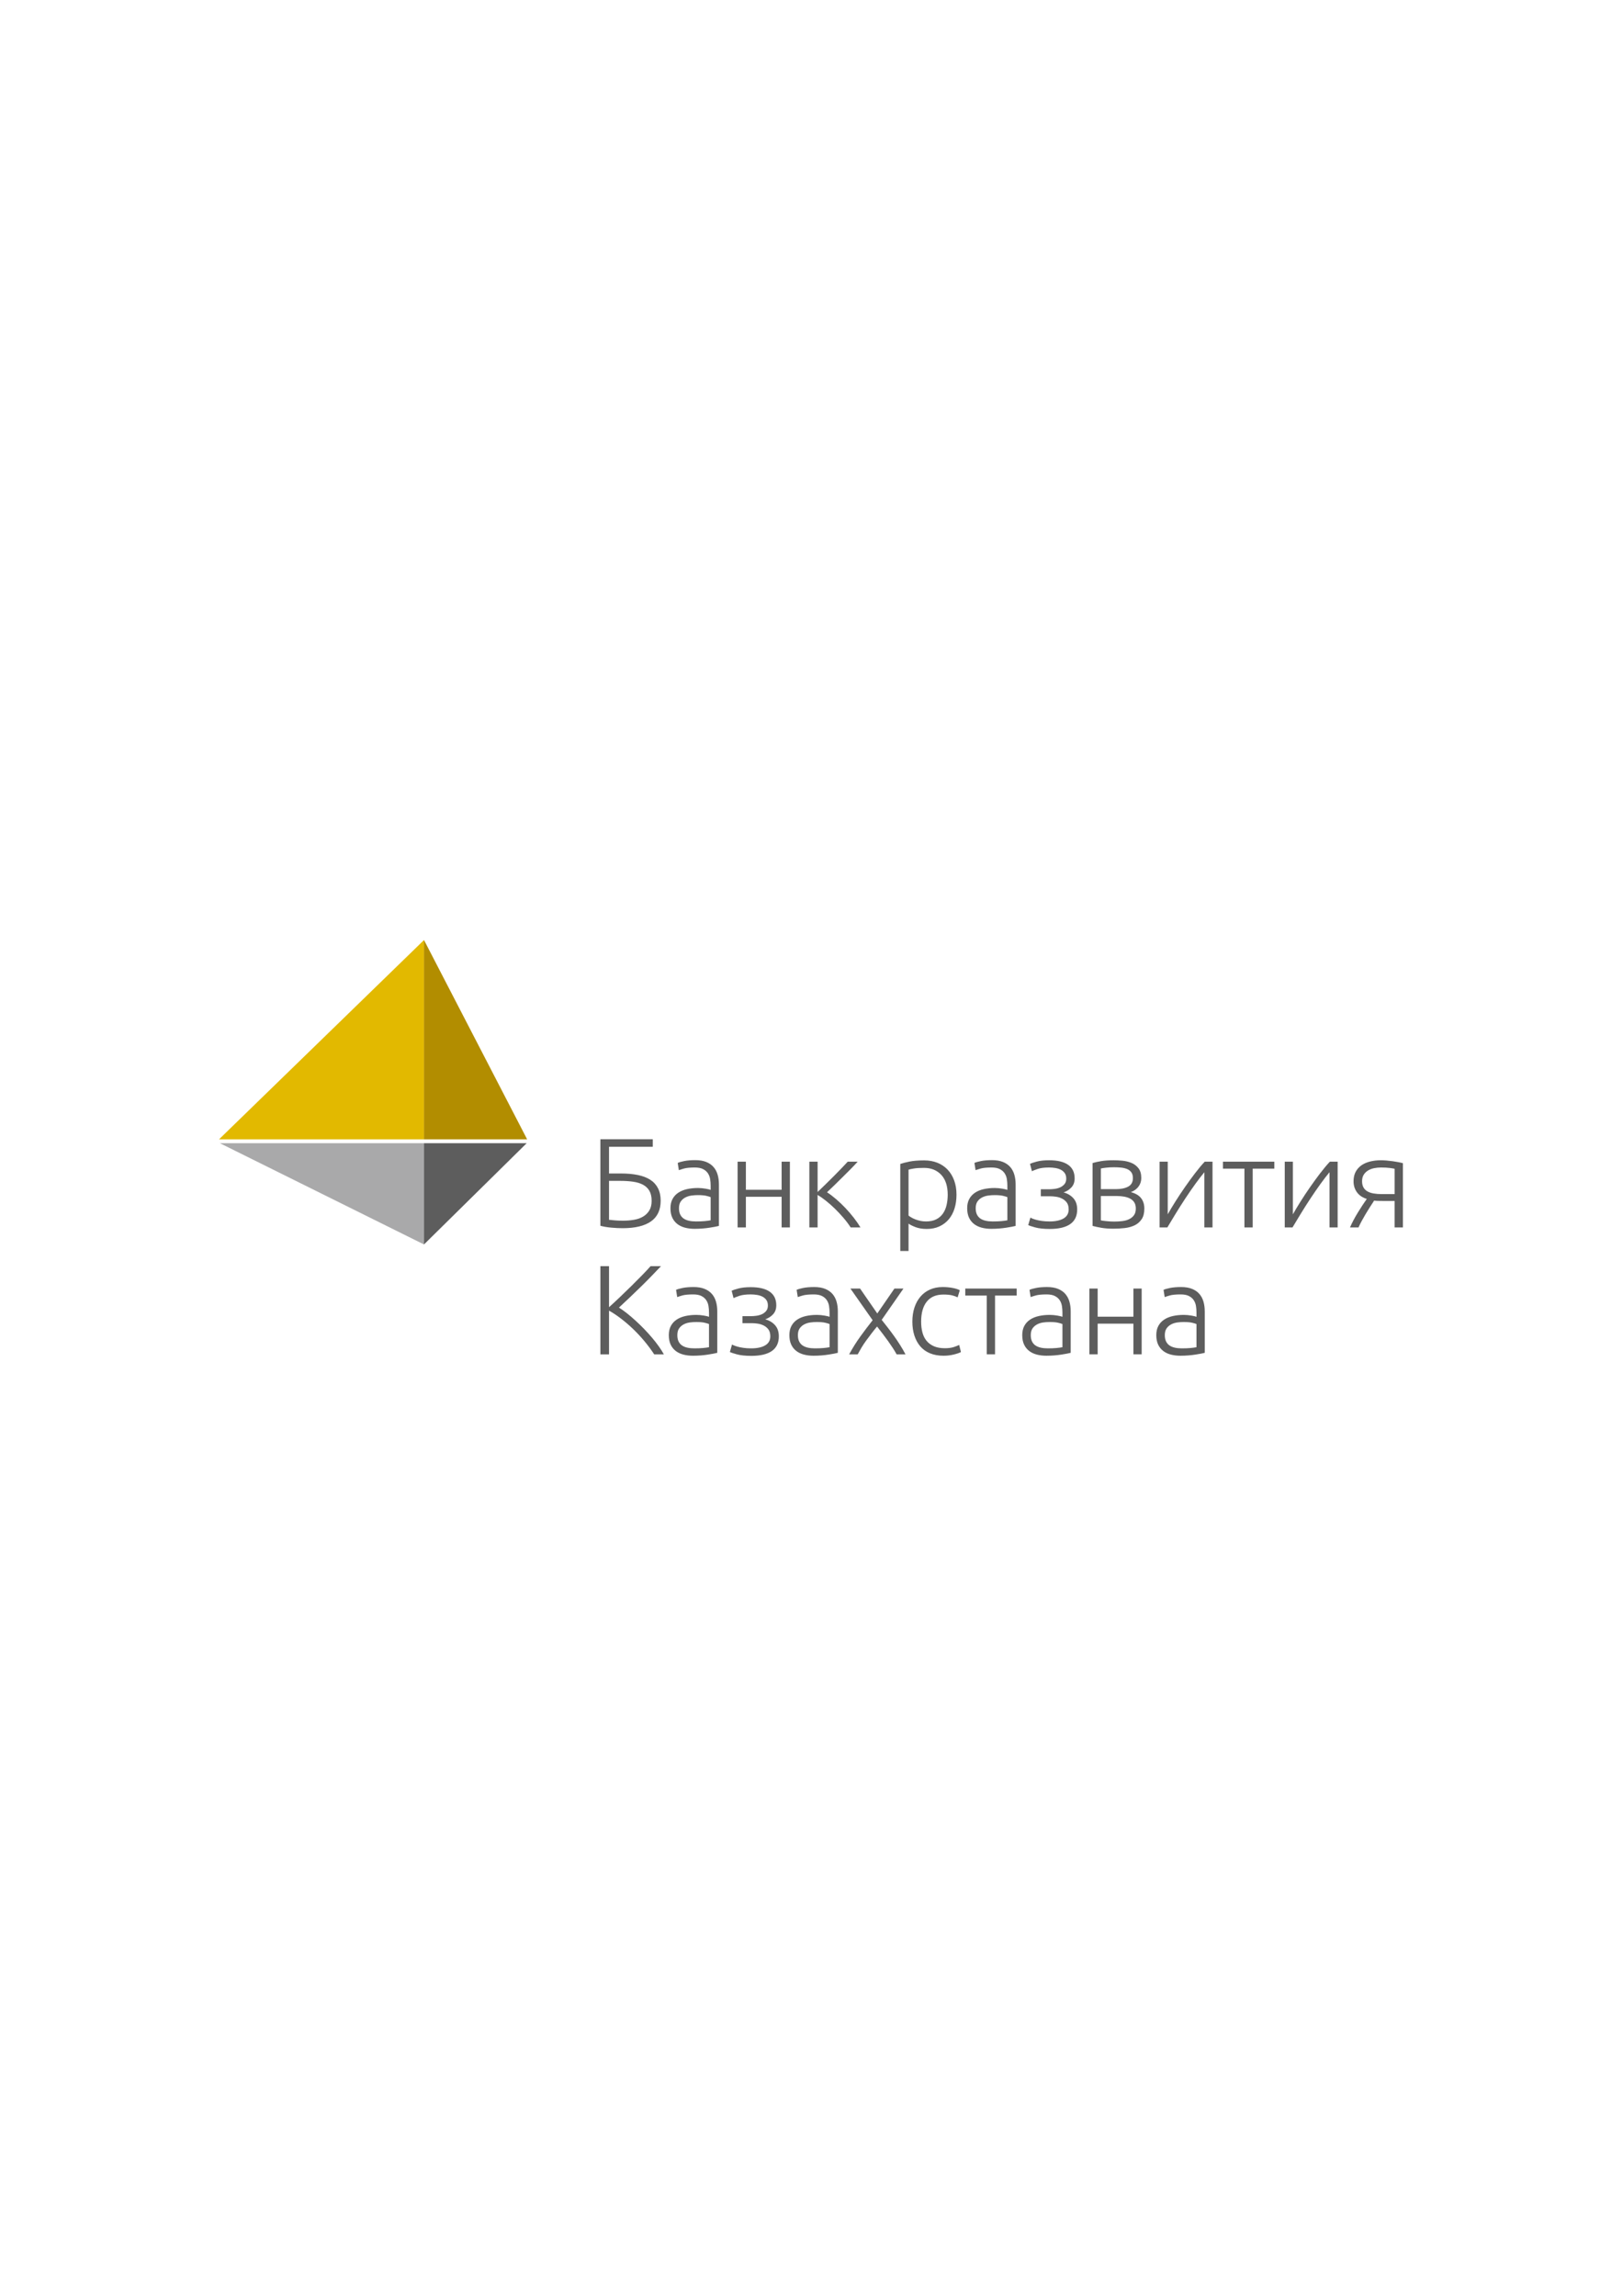 <?xml version="1.0" encoding="UTF-8"?> <svg xmlns="http://www.w3.org/2000/svg" xmlns:xlink="http://www.w3.org/1999/xlink" xmlns:xodm="http://www.corel.com/coreldraw/odm/2003" xml:space="preserve" width="210mm" height="297mm" version="1.1" style="shape-rendering:geometricPrecision; text-rendering:geometricPrecision; image-rendering:optimizeQuality; fill-rule:evenodd; clip-rule:evenodd" viewBox="0 0 21000 29700" data-name="Ð¡Ð»Ð¾Ð¹ 1"> <defs> <style type="text/css"> .fil3 {fill:#5D5D5D} .fil1 {fill:#A9A9AA} .fil4 {fill:#B28D00} .fil2 {fill:#E2B900} .fil0 {fill:#5D5D5D;fill-rule:nonzero} </style> </defs> <g id="Слой_x0020_1">  </g> <g id="Слой_x0020_1_0">  <g id="_1628143166352"> <g> <path class="fil0" d="M7880.25 15276.43l0 503.56c20.85,2.2 45.81,4.66 74.89,7.41 29.07,2.74 64.44,4.12 106.14,4.12 49.37,0 96.55,-3.85 141.52,-11.53 44.98,-7.68 84.2,-21.39 117.66,-41.14 33.47,-19.75 60.34,-46.08 80.64,-78.99 20.29,-32.91 30.44,-74.6 30.44,-125.07 0,-52.66 -9.6,-95.72 -28.8,-129.17 -19.2,-33.47 -46.62,-59.8 -82.28,-79 -35.65,-19.2 -78.71,-32.36 -129.18,-39.5 -50.46,-7.13 -106.97,-10.69 -169.5,-10.69l-141.53 0zm156.34 -95.45c81.19,0 153.6,6.59 217.22,19.75 63.64,13.17 117.12,33.74 160.46,61.71 43.34,27.97 76.52,64.45 99.55,109.44 23.04,44.98 34.57,98.73 34.57,161.27 0,119.58 -41.69,208.72 -125.07,267.42 -83.38,58.69 -205.71,88.03 -366.98,88.03 -46.07,0 -95.72,-2.46 -148.93,-7.4 -53.21,-4.94 -99.56,-12.89 -139.06,-23.86l0 -1119.03 678.01 0 0 97.09 -566.11 0 0 345.58 156.34 0zm969.26 620.41c41.7,0 78.17,-1.37 109.44,-4.12 31.27,-2.74 57.87,-6.3 79.81,-10.69l0 -299.51c-12.07,-5.48 -31.27,-11.25 -57.59,-17.27 -26.34,-6.04 -62.54,-9.06 -108.62,-9.06 -26.33,0 -53.75,1.92 -82.28,5.76 -28.53,3.84 -54.85,12.07 -78.98,24.69 -24.14,12.61 -43.89,29.89 -59.25,51.83 -15.37,21.95 -23.04,51.01 -23.04,87.22 0,31.82 5.21,58.7 15.63,80.64 10.42,21.94 25.23,39.49 44.43,52.66 19.2,13.16 42.24,22.76 69.12,28.8 26.89,6.03 57.33,9.05 91.33,9.05zm-9.87 -793.2c55.96,0 103.4,7.96 142.35,23.86 38.94,15.91 70.48,37.85 94.62,65.83 24.14,27.97 41.69,61.16 52.66,99.55 10.98,38.4 16.46,80.09 16.46,125.07l0 536.48c-10.98,3.29 -26.88,6.86 -47.73,10.7 -20.84,3.84 -44.98,7.95 -72.4,12.34 -27.43,4.39 -57.87,7.95 -91.34,10.7 -33.45,2.74 -67.74,4.11 -102.85,4.11 -44.98,0 -86.39,-4.93 -124.25,-14.81 -37.84,-9.87 -70.75,-25.5 -98.73,-46.9 -27.98,-21.39 -49.92,-48.82 -65.83,-82.28 -15.91,-33.46 -23.86,-74.33 -23.86,-122.6 0,-46.08 8.78,-85.57 26.33,-118.48 17.56,-32.92 42.24,-60.07 74.05,-81.46 31.83,-21.4 69.67,-37.03 113.56,-46.91 43.88,-9.87 91.6,-14.81 143.17,-14.81 15.36,0 31.54,0.83 48.54,2.47 17.01,1.64 33.46,3.84 49.37,6.59 15.91,2.74 29.62,5.48 41.14,8.23 11.52,2.74 19.47,5.2 23.86,7.4l0 -52.66c0,-29.62 -2.19,-58.42 -6.58,-86.4 -4.39,-27.98 -13.99,-53.21 -28.8,-75.69 -14.81,-22.5 -35.65,-40.6 -62.54,-54.32 -26.87,-13.71 -62.25,-20.56 -106.14,-20.56 -62.53,0 -109.16,4.39 -139.88,13.16 -30.71,8.78 -53.21,15.91 -67.46,21.39l-14.82 -93.79c18.66,-8.78 47.45,-17.01 86.4,-24.69 38.95,-7.68 85.84,-11.52 140.7,-11.52zm1224.34 870.54l-106.97 0 0 -396.6 -462.43 0 0 396.6 -106.96 0 0 -850.79 106.96 0 0 363.69 462.43 0 0 -363.69 106.97 0 0 850.79zm251.76 0l0 -850.79 106.97 0 0 392.48c30.72,-29.62 65,-62.53 102.85,-99.29 37.85,-36.75 74.88,-73.5 111.08,-109.97 36.2,-36.76 69.94,-71.32 101.21,-103.68 31.26,-32.09 56.23,-58.7 74.88,-79.54l128.35 0c-25.23,28.52 -55.4,60.61 -90.5,96 -35.11,35.65 -71.04,71.58 -107.79,107.51 -36.76,36.2 -72.41,71.3 -106.97,105.32 -34.56,33.73 -65.01,62.81 -91.33,86.94 37.3,24.14 76.8,54.04 118.48,89.97 41.69,35.65 82.01,74.05 120.96,115.19 38.94,41.41 75.15,83.65 108.61,126.98 33.46,43.34 61.71,84.48 84.75,122.88l-126.71 0c-26.34,-40.59 -57.33,-82 -92.98,-123.69 -35.66,-41.7 -72.96,-81.47 -111.91,-119.58 -38.95,-37.86 -77.89,-72.14 -116.84,-102.86 -38.94,-31 -74.32,-55.68 -106.14,-74.33l0 420.46 -106.97 0zm1283.58 -153.04c9.88,7.67 22.22,15.91 37.03,24.68 14.81,8.78 32.09,17.01 51.84,24.68 19.75,7.69 41.14,13.99 64.18,18.93 23.03,4.94 47.17,7.41 72.4,7.41 52.67,0 96.82,-9.05 132.47,-27.16 35.66,-18.1 64.47,-42.78 86.4,-74.05 21.94,-31.27 37.86,-68.02 47.72,-110.25 9.88,-42.24 14.82,-86.95 14.82,-134.12 0,-111.91 -27.98,-197.76 -83.93,-257.55 -55.95,-59.79 -130.01,-89.68 -222.16,-89.68 -52.66,0 -95.18,2.46 -127.54,7.4 -32.36,4.94 -56.77,10.15 -73.23,15.63l0 594.08zm0 457.49l-106.97 0 0 -1125.62c31.83,-10.97 72.42,-21.4 121.78,-31.27 49.37,-9.87 111.91,-14.81 187.6,-14.81 62.53,0 119.31,10.15 170.33,30.44 51.01,20.3 94.89,49.65 131.65,88.05 36.75,38.4 65.28,85.02 85.57,139.88 20.3,54.85 30.45,116.83 30.45,185.96 0,64.73 -8.5,124.24 -25.51,178.54 -17,54.31 -41.97,100.94 -74.88,139.88 -32.91,38.95 -73.23,69.39 -120.96,91.34 -47.71,21.94 -102.29,32.91 -163.73,32.91 -55.96,0 -104.5,-7.96 -145.64,-23.87 -41.14,-15.9 -71.04,-30.99 -89.69,-45.24l0 353.81zm1089.4 -381.79c41.69,0 78.16,-1.37 109.43,-4.12 31.27,-2.74 57.88,-6.3 79.81,-10.69l0 -299.51c-12.06,-5.48 -31.26,-11.25 -57.6,-17.27 -26.32,-6.04 -62.53,-9.06 -108.6,-9.06 -26.33,0 -53.76,1.92 -82.29,5.76 -28.52,3.84 -54.85,12.07 -78.99,24.69 -24.13,12.61 -43.88,29.89 -59.24,51.83 -15.36,21.95 -23.04,51.01 -23.04,87.22 0,31.82 5.22,58.7 15.64,80.64 10.42,21.94 25.23,39.49 44.43,52.66 19.2,13.16 42.23,22.76 69.12,28.8 26.87,6.03 57.31,9.05 91.33,9.05zm-9.88 -793.2c55.95,0 103.41,7.96 142.35,23.86 38.95,15.91 70.49,37.85 94.63,65.83 24.13,27.97 41.69,61.16 52.65,99.55 10.98,38.4 16.46,80.09 16.46,125.07l0 536.48c-10.97,3.29 -26.88,6.86 -47.72,10.7 -20.84,3.84 -44.98,7.95 -72.41,12.34 -27.43,4.39 -57.88,7.95 -91.33,10.7 -33.46,2.74 -67.74,4.11 -102.85,4.11 -44.98,0 -86.4,-4.93 -124.25,-14.81 -37.85,-9.87 -70.77,-25.5 -98.74,-46.9 -27.98,-21.39 -49.92,-48.82 -65.83,-82.28 -15.9,-33.46 -23.85,-74.33 -23.85,-122.6 0,-46.08 8.77,-85.57 26.32,-118.48 17.56,-32.92 42.24,-60.07 74.06,-81.46 31.81,-21.4 69.66,-37.03 113.54,-46.91 43.89,-9.87 91.61,-14.81 143.17,-14.81 15.37,0 31.54,0.83 48.55,2.47 17.01,1.64 33.47,3.84 49.37,6.59 15.91,2.74 29.63,5.48 41.14,8.23 11.53,2.74 19.48,5.2 23.86,7.4l0 -52.66c0,-29.62 -2.19,-58.42 -6.58,-86.4 -4.39,-27.98 -13.99,-53.21 -28.79,-75.69 -14.82,-22.5 -35.67,-40.6 -62.54,-54.32 -26.88,-13.71 -62.26,-20.56 -106.15,-20.56 -62.53,0 -109.15,4.39 -139.87,13.16 -30.72,8.78 -53.21,15.91 -67.48,21.39l-14.81 -93.79c18.65,-8.78 47.45,-17.01 86.4,-24.69 38.95,-7.68 85.85,-11.52 140.7,-11.52zm745.45 793.2c76.81,0 137.15,-12.9 181.03,-38.95 43.88,-25.78 65.82,-64.73 65.82,-116.57 0,-37.57 -8.23,-67.19 -24.68,-89.41 -16.46,-21.94 -37.02,-38.95 -61.72,-51.02 -24.68,-12.34 -51,-20.29 -78.98,-24.13 -27.98,-3.84 -53.49,-5.76 -76.53,-5.76l-118.48 0 0 -90.51 110.26 0c19.75,0 42.51,-1.65 68.3,-4.94 25.77,-3.28 49.64,-9.87 71.58,-19.47 21.94,-9.88 40.59,-23.86 55.95,-41.97 15.35,-17.82 23.04,-41.68 23.04,-71.03 0,-28.25 -6.31,-51.84 -18.93,-70.49 -12.62,-18.37 -29.35,-33.19 -50.2,-44.15 -20.84,-10.7 -44.7,-18.38 -71.58,-22.77 -26.87,-4.39 -54.03,-6.58 -81.45,-6.58 -62.53,0 -111.91,6.31 -148.11,18.92 -36.2,12.62 -60.89,22.22 -74.06,28.8l-24.67 -95.45c15.35,-7.67 44.42,-17.28 87.21,-28.8 42.78,-11.51 95.99,-17.28 159.63,-17.28 108.61,0 190.89,19.75 246.84,59.25 55.95,39.22 83.93,97.91 83.93,175.53 0,48.28 -14.27,87.49 -42.79,117.39 -28.52,30.17 -61.98,51.28 -100.38,63.36 53.76,15.36 96.54,41.14 128.36,77.62 31.81,36.2 47.72,83.92 47.72,143.17 0,84.74 -30.16,147.83 -90.51,189.79 -60.34,41.69 -148.65,62.54 -264.95,62.54 -77.89,0 -140.43,-6.58 -187.6,-19.75 -47.17,-13.16 -77.35,-23.04 -90.51,-29.62l27.97 -97.09c3.3,2.19 10.7,5.76 22.23,10.69 11.51,4.94 27.7,10.43 48.54,16.47 20.85,6.02 46.08,11.24 75.7,15.62 29.62,4.39 63.63,6.59 102.02,6.59zm831.04 -791.56c32.91,0 69.94,1.93 111.08,5.77 41.14,3.83 79.81,13.16 116.02,27.97 36.2,14.81 66.64,37.58 91.33,68.84 24.68,31.27 37.02,73.78 37.02,127.26 0,41.69 -12.06,78.72 -36.2,111.08 -24.14,32.09 -57.04,55.96 -98.74,71.32 61.44,16.45 105.88,42.78 133.3,79.27 27.42,36.2 41.14,80.63 41.14,133.29 0,57.32 -11.52,103.12 -34.56,137.68 -23.04,34.56 -53.49,61.16 -91.33,79.27 -37.85,18.1 -80.64,29.89 -128.36,35.38 -47.72,5.49 -96.27,8.23 -145.64,8.23 -59.24,0 -111.08,-3.84 -155.51,-11.52 -44.43,-7.68 -82.56,-15.91 -114.37,-24.69l0 -812.94c27.42,-8.78 63.63,-17.01 108.61,-24.68 44.98,-7.69 100.39,-11.53 166.21,-11.53zm-167.85 373.56l194.18 0c65.83,0 119.03,-10.96 159.63,-32.64 40.59,-21.94 60.89,-58.41 60.89,-109.7 0,-32.64 -7.14,-58.43 -21.39,-76.8 -14.28,-18.65 -32.93,-32.64 -55.96,-41.69 -23.04,-9.32 -49.36,-15.36 -78.99,-18.11 -29.62,-2.74 -59.25,-4.1 -88.87,-4.1 -36.2,0 -70.76,1.91 -103.67,5.75 -32.91,3.85 -54.86,7.41 -65.82,10.7l0 266.59zm0 88.87l0 314.32c5.48,2.19 14.53,4.11 27.15,5.76 12.61,1.64 26.88,3.29 42.79,4.93 15.9,1.65 32.91,3.02 51,4.12 18.11,1.09 35.39,1.64 51.84,1.64 37.31,0 72.96,-2.2 106.97,-6.59 34.01,-4.38 63.63,-12.88 88.86,-25.77 25.24,-12.62 45.54,-29.62 60.9,-51.29 15.35,-21.39 23.03,-49.65 23.03,-85.03 0,-30.99 -6.3,-56.77 -18.92,-77.89 -12.62,-20.85 -30.17,-37.3 -52.66,-49.37 -22.49,-12.34 -48.82,-21.12 -78.99,-26.6 -30.17,-5.49 -62.81,-8.23 -97.91,-8.23l-204.06 0zm1339.52 -307.73c-33.19,39.49 -71.59,89.13 -115.19,149.2 -43.34,60.34 -87.49,123.97 -131.66,190.89 -44.15,67.2 -86.39,133.57 -126.71,199.67 -40.31,65.83 -75.42,123.97 -105.32,174.44l-100.39 0 0 -850.79 105.33 0 0 681.29c26.33,-47.17 58.97,-101.75 97.92,-163.74 38.94,-61.99 80.36,-124.52 124.24,-187.6 43.88,-63.09 88.04,-123.7 132.47,-181.85 44.43,-58.14 85.86,-107.51 124.25,-148.1l100.38 0 0 850.79 -105.32 0 0 -714.2zm905.09 -136.59l0 90.5 -279.77 0 0 760.29 -106.96 0 0 -760.29 -278.11 0 0 -90.5 664.84 0zm714.19 136.59c-33.19,39.49 -71.59,89.13 -115.21,149.2 -43.33,60.34 -87.48,123.97 -131.64,190.89 -44.16,67.2 -86.4,133.57 -126.71,199.67 -40.33,65.83 -75.43,123.97 -105.32,174.44l-100.39 0 0 -850.79 105.32 0 0 681.29c26.32,-47.17 58.97,-101.75 97.91,-163.74 38.95,-61.99 80.37,-124.52 124.25,-187.6 43.89,-63.09 88.04,-123.7 132.48,-181.85 44.43,-58.14 85.84,-107.51 124.23,-148.1l100.4 0 0 850.79 -105.32 0 0 -714.2zm577.59 366.97c-16.45,25.24 -34.28,52.66 -53.48,82.28 -19.2,29.63 -37.85,59.79 -55.95,90.51 -18.1,30.72 -35.38,61.16 -51.84,91.34 -16.45,30.16 -30.18,57.87 -41.14,83.1l-110.26 0c28.53,-64.73 63.08,-130 103.67,-195.83 40.6,-65.82 78.45,-123.42 113.56,-172.79 -21.94,-6.58 -43.07,-15.91 -63.36,-27.98 -20.3,-12.07 -38.4,-27.42 -54.3,-46.07 -15.91,-18.65 -28.8,-40.87 -38.68,-66.65 -9.87,-25.78 -14.81,-55.13 -14.81,-88.05 0,-47.17 9.05,-87.76 27.15,-121.77 18.1,-34.01 42.79,-61.99 74.06,-83.93 31.26,-21.94 68.56,-38.4 111.9,-49.37 43.33,-10.97 89.68,-16.46 139.05,-16.46 21.95,0 46.36,1.1 73.24,3.29 26.88,2.2 53.75,5.22 80.63,9.06 26.88,3.84 51.84,7.95 74.88,12.34 23.04,4.39 42.24,8.78 57.6,13.17l0 831.04 -106.97 0 0 -342.29 -153.04 0c-24.14,0 -45.81,-0.28 -65.01,-0.83 -19.2,-0.54 -34.83,-1.91 -46.9,-4.11zm264.95 -411.41c-13.16,-3.29 -34.56,-6.85 -64.18,-10.69 -29.62,-3.84 -67.47,-5.76 -113.55,-5.76 -30.72,0 -60.62,3.01 -89.68,9.05 -29.08,6.04 -55.13,16.18 -78.17,30.44 -23.04,14.26 -41.42,32.64 -55.13,55.13 -13.72,22.49 -20.57,50.19 -20.57,83.1 0,31.82 6.03,58.43 18.1,79.82 12.07,21.39 29.07,38.4 51.01,51.01 21.94,12.62 48.55,21.67 79.82,27.16 31.26,5.48 66.1,8.22 104.49,8.22l167.86 0 0 -327.48zm-9580.7 2400.37c-37.3,-57.05 -79.27,-113.82 -125.9,-169.77 -46.61,-55.95 -95.71,-108.61 -147.28,-158.26 -51.56,-49.37 -103.95,-94.35 -157.16,-134.94 -53.2,-40.87 -104.49,-74.87 -153.87,-102.3l0 565.27 -111.9 0 0 -1140.43 111.9 0 0 530.72c41.7,-37.3 88.05,-80.36 139.07,-128.9 51.28,-48.82 101.75,-97.92 151.67,-147.01 49.92,-49.37 96.81,-96.55 140.7,-141.53 43.88,-44.71 78.99,-82.55 105.59,-113.28l134.95 0c-32.09,34.02 -70.49,74.33 -115.47,120.69 -44.98,46.62 -92.71,94.62 -143.17,143.99 -50.47,49.1 -100.66,97.64 -150.85,145.36 -49.92,47.45 -94.63,89.42 -134.12,125.62 31.81,19.75 66.09,44.16 102.84,73.23 36.77,29.08 74.06,61.16 111.91,95.72 37.85,34.56 75.15,70.76 111.91,108.62 36.75,38.11 71.3,76.24 103.67,114.64 32.36,38.39 61.44,75.7 87.22,112.18 25.78,36.2 46.9,69.67 63.36,100.38l-125.07 0zm520 -77.34c41.69,0 78.17,-1.37 109.44,-4.11 31.27,-2.75 57.87,-6.31 79.81,-10.7l0 -299.51c-12.07,-5.49 -31.27,-11.24 -57.59,-17.28 -26.34,-6.03 -62.54,-9.05 -108.62,-9.05 -26.33,0 -53.76,1.92 -82.28,5.76 -28.53,3.84 -54.85,12.07 -78.98,24.68 -24.15,12.63 -43.89,29.9 -59.25,51.84 -15.37,21.94 -23.04,51.01 -23.04,87.22 0,31.82 5.21,58.69 15.63,80.64 10.42,21.94 25.23,39.49 44.43,52.66 19.2,13.16 42.24,22.76 69.12,28.8 26.88,6.03 57.32,9.05 91.33,9.05zm-9.87 -793.2c55.95,0 103.4,7.95 142.34,23.87 38.95,15.9 70.49,37.84 94.63,65.82 24.14,27.97 41.69,61.16 52.66,99.56 10.97,38.39 16.46,80.09 16.46,125.07l0 536.47c-10.98,3.29 -26.88,6.86 -47.73,10.7 -20.84,3.84 -44.98,7.95 -72.4,12.34 -27.43,4.39 -57.87,7.96 -91.34,10.7 -33.46,2.74 -67.74,4.11 -102.85,4.11 -44.98,0 -86.39,-4.93 -124.25,-14.81 -37.84,-9.87 -70.76,-25.5 -98.74,-46.9 -27.97,-21.39 -49.91,-48.82 -65.82,-82.28 -15.91,-33.46 -23.86,-74.32 -23.86,-122.6 0,-46.08 8.78,-85.58 26.33,-118.48 17.55,-32.91 42.24,-60.07 74.05,-81.47 31.82,-21.39 69.67,-37.01 113.56,-46.9 43.88,-9.86 91.6,-14.81 143.16,-14.81 15.36,0 31.55,0.82 48.55,2.47 17,1.65 33.46,3.84 49.37,6.59 15.91,2.74 29.62,5.48 41.14,8.23 11.52,2.74 19.47,5.21 23.86,7.41l0 -52.67c0,-29.62 -2.2,-58.42 -6.59,-86.4 -4.39,-27.98 -13.99,-53.2 -28.79,-75.69 -14.81,-22.49 -35.65,-40.6 -62.54,-54.31 -26.87,-13.72 -62.25,-20.57 -106.14,-20.57 -62.53,0 -109.16,4.39 -139.88,13.16 -30.71,8.78 -53.21,15.91 -67.46,21.4l-14.82 -93.8c18.65,-8.78 47.45,-17.01 86.4,-24.69 38.95,-7.68 85.84,-11.52 140.7,-11.52zm745.45 793.2c76.8,0 137.14,-12.9 181.03,-38.95 43.88,-25.78 65.82,-64.73 65.82,-116.56 0,-37.58 -8.23,-67.2 -24.68,-89.42 -16.46,-21.94 -37.03,-38.95 -61.72,-51.01 -24.68,-12.35 -51.01,-20.3 -78.99,-24.14 -27.97,-3.84 -53.48,-5.76 -76.52,-5.76l-118.49 0 0 -90.51 110.27 0c19.74,0 42.5,-1.65 68.29,-4.94 25.78,-3.29 49.64,-9.87 71.58,-19.47 21.94,-9.88 40.59,-23.86 55.95,-41.96 15.36,-17.83 23.04,-41.7 23.04,-71.04 0,-28.25 -6.31,-51.84 -18.92,-70.49 -12.62,-18.37 -29.35,-33.19 -50.19,-44.15 -20.84,-10.7 -44.72,-18.38 -71.58,-22.77 -26.89,-4.38 -54.04,-6.58 -81.47,-6.58 -62.53,0 -111.9,6.31 -148.11,18.92 -36.2,12.62 -60.88,22.22 -74.04,28.8l-24.69 -95.45c15.35,-7.68 44.43,-17.28 87.22,-28.79 42.79,-11.52 95.99,-17.29 159.62,-17.29 108.62,0 190.9,19.75 246.84,59.25 55.96,39.22 83.93,97.92 83.93,175.53 0,48.28 -14.25,87.5 -42.78,117.39 -28.52,30.17 -61.99,51.29 -100.38,63.36 53.75,15.36 96.54,41.14 128.36,77.62 31.81,36.21 47.72,83.92 47.72,143.17 0,84.75 -30.17,147.83 -90.51,189.79 -60.34,41.69 -148.66,62.54 -264.95,62.54 -77.89,0 -140.43,-6.58 -187.6,-19.75 -47.17,-13.16 -77.35,-23.04 -90.51,-29.62l27.98 -97.09c3.29,2.19 10.69,5.76 22.21,10.69 11.53,4.94 27.7,10.43 48.54,16.46 20.85,6.03 46.08,11.25 75.71,15.63 29.62,4.39 63.63,6.59 102.02,6.59zm824.45 0c41.69,0 78.17,-1.37 109.43,-4.11 31.28,-2.75 57.88,-6.31 79.82,-10.7l0 -299.51c-12.06,-5.49 -31.26,-11.24 -57.6,-17.28 -26.33,-6.03 -62.53,-9.05 -108.61,-9.05 -26.34,0 -53.75,1.92 -82.28,5.76 -28.53,3.84 -54.85,12.07 -78.99,24.68 -24.14,12.63 -43.88,29.9 -59.24,51.84 -15.36,21.94 -23.04,51.01 -23.04,87.22 0,31.82 5.21,58.69 15.64,80.64 10.41,21.94 25.22,39.49 44.42,52.66 19.2,13.16 42.24,22.76 69.12,28.8 26.88,6.03 57.32,9.05 91.33,9.05zm-9.87 -793.2c55.95,0 103.4,7.95 142.34,23.87 38.95,15.9 70.49,37.84 94.63,65.82 24.14,27.97 41.69,61.16 52.66,99.56 10.97,38.39 16.46,80.09 16.46,125.07l0 536.47c-10.98,3.29 -26.89,6.86 -47.73,10.7 -20.84,3.84 -44.98,7.95 -72.4,12.34 -27.43,4.39 -57.88,7.96 -91.33,10.7 -33.47,2.74 -67.75,4.11 -102.86,4.11 -44.98,0 -86.39,-4.93 -124.24,-14.81 -37.86,-9.87 -70.77,-25.5 -98.75,-46.9 -27.97,-21.39 -49.91,-48.82 -65.82,-82.28 -15.91,-33.46 -23.86,-74.32 -23.86,-122.6 0,-46.08 8.78,-85.58 26.33,-118.48 17.55,-32.91 42.24,-60.07 74.05,-81.47 31.82,-21.39 69.67,-37.01 113.55,-46.9 43.89,-9.86 91.61,-14.81 143.17,-14.81 15.36,0 31.54,0.82 48.54,2.47 17.01,1.65 33.47,3.84 49.38,6.59 15.91,2.74 29.62,5.48 41.14,8.23 11.52,2.74 19.47,5.21 23.86,7.41l0 -52.67c0,-29.62 -2.2,-58.42 -6.59,-86.4 -4.38,-27.98 -13.98,-53.2 -28.79,-75.69 -14.81,-22.49 -35.66,-40.6 -62.54,-54.31 -26.87,-13.72 -62.25,-20.57 -106.14,-20.57 -62.53,0 -109.16,4.39 -139.87,13.16 -30.73,8.78 -53.22,15.91 -67.48,21.4l-14.81 -93.8c18.65,-8.78 47.45,-17.01 86.39,-24.69 38.95,-7.68 85.85,-11.52 140.71,-11.52zm813.75 510.7c-24.14,28.52 -48.27,58.69 -72.14,90.24 -24.13,31.54 -47.44,62.8 -69.94,93.24 -22.48,30.73 -42.78,61.72 -61.43,92.98 -18.38,31.54 -34.01,59.24 -46.9,83.38l-110.81 0c45.8,-83.93 94.36,-161.27 145.91,-232.31 51.57,-71.03 104.23,-140.7 157.98,-208.99l-287.44 -409.5 125.07 0 222.44 322.27 221.89 -322.27 116.84 0 -281.69 404.84c23.88,29.89 49.38,62.25 76.81,97.64 27.15,35.1 54.57,71.58 81.73,109.43 27.42,37.85 53.75,77.07 79.26,117.66 25.51,40.33 49.1,80.92 70.22,121.23l-114.92 0c-13.16,-24.41 -29.08,-51.01 -47.73,-79.81 -18.91,-29.07 -39.49,-59.24 -61.98,-90.79 -22.76,-31.54 -46.35,-63.62 -71.31,-96.26 -24.69,-32.64 -48.82,-63.63 -71.86,-92.98zm859.82 377.94c-65.82,0 -123.97,-10.42 -174.43,-31.26 -50.48,-20.85 -92.43,-50.74 -125.89,-89.69 -33.47,-38.94 -58.97,-85.57 -76.52,-139.88 -17.56,-54.31 -26.34,-114.37 -26.34,-180.19 0,-66.93 9.05,-127.82 27.15,-182.67 18.11,-54.86 44.17,-102.03 78.17,-141.53 34.01,-39.5 75.15,-69.94 123.43,-91.33 48.27,-21.39 102.58,-32.09 162.92,-32.09 46.07,0 89.13,3.84 129.17,11.52 40.05,7.68 71.04,17.56 92.98,29.62l-27.97 92.16c-21.94,-10.98 -46.62,-19.75 -74.05,-26.33 -27.43,-6.59 -64.19,-9.87 -110.26,-9.87 -94.35,0 -165.94,30.44 -214.76,91.33 -48.82,60.89 -73.23,147.28 -73.23,259.19 0,50.46 5.49,96.81 16.46,139.05 10.97,42.24 28.8,78.45 53.48,108.61 24.68,30.18 56.5,53.76 95.45,70.77 38.95,17 86.39,25.5 142.35,25.5 46.07,0 84.75,-5.21 116.01,-15.64 31.27,-10.41 54.03,-19.46 68.3,-27.15l23.04 92.16c-19.75,10.97 -50.74,21.67 -92.98,32.1 -42.23,10.41 -86.4,15.62 -132.48,15.62zm946.23 -868.9l0 90.52 -279.76 0 0 760.28 -106.97 0 0 -760.28 -278.11 0 0 -90.52 664.84 0zm403.16 773.46c41.69,0 78.17,-1.37 109.43,-4.11 31.28,-2.75 57.88,-6.31 79.82,-10.7l0 -299.51c-12.07,-5.49 -31.27,-11.24 -57.6,-17.28 -26.33,-6.03 -62.53,-9.05 -108.61,-9.05 -26.33,0 -53.76,1.92 -82.28,5.76 -28.53,3.84 -54.86,12.07 -78.99,24.68 -24.14,12.63 -43.88,29.9 -59.25,51.84 -15.36,21.94 -23.03,51.01 -23.03,87.22 0,31.82 5.21,58.69 15.63,80.64 10.42,21.94 25.23,39.49 44.43,52.66 19.2,13.16 42.23,22.76 69.12,28.8 26.88,6.03 57.32,9.05 91.33,9.05zm-9.88 -793.2c55.96,0 103.41,7.95 142.35,23.87 38.95,15.9 70.49,37.84 94.63,65.82 24.14,27.97 41.69,61.16 52.65,99.56 10.98,38.39 16.47,80.09 16.47,125.07l0 536.47c-10.98,3.29 -26.88,6.86 -47.73,10.7 -20.84,3.84 -44.98,7.95 -72.41,12.34 -27.42,4.39 -57.87,7.96 -91.33,10.7 -33.46,2.74 -67.74,4.11 -102.85,4.11 -44.98,0 -86.4,-4.93 -124.25,-14.81 -37.85,-9.87 -70.76,-25.5 -98.74,-46.9 -27.97,-21.39 -49.91,-48.82 -65.83,-82.28 -15.9,-33.46 -23.85,-74.32 -23.85,-122.6 0,-46.08 8.77,-85.58 26.33,-118.48 17.55,-32.91 42.24,-60.07 74.05,-81.47 31.82,-21.39 69.67,-37.01 113.55,-46.9 43.88,-9.86 91.6,-14.81 143.17,-14.81 15.36,0 31.54,0.82 48.55,2.47 17,1.65 33.46,3.84 49.36,6.59 15.92,2.74 29.63,5.48 41.14,8.23 11.53,2.74 19.48,5.21 23.87,7.41l0 -52.67c0,-29.62 -2.2,-58.42 -6.59,-86.4 -4.39,-27.98 -13.99,-53.2 -28.79,-75.69 -14.81,-22.49 -35.66,-40.6 -62.54,-54.31 -26.88,-13.72 -62.26,-20.57 -106.14,-20.57 -62.53,0 -109.16,4.39 -139.88,13.16 -30.72,8.78 -53.21,15.91 -67.47,21.4l-14.82 -93.8c18.66,-8.78 47.46,-17.01 86.4,-24.69 38.95,-7.68 85.85,-11.52 140.7,-11.52zm1224.34 870.54l-106.96 0 0 -396.6 -462.43 0 0 396.6 -106.97 0 0 -850.8 106.97 0 0 363.7 462.43 0 0 -363.7 106.96 0 0 850.8z"></path> <path class="fil0" d="M15292.05 17443.12c41.69,0 78.16,-1.37 109.43,-4.11 31.27,-2.75 57.88,-6.31 79.82,-10.7l0 -299.51c-12.07,-5.49 -31.27,-11.24 -57.61,-17.28 -26.32,-6.03 -62.53,-9.05 -108.6,-9.05 -26.33,0 -53.76,1.92 -82.28,5.76 -28.53,3.84 -54.86,12.07 -79,24.68 -24.13,12.63 -43.88,29.9 -59.24,51.84 -15.36,21.94 -23.04,51.01 -23.04,87.22 0,31.82 5.22,58.69 15.64,80.64 10.42,21.94 25.23,39.49 44.43,52.66 19.2,13.16 42.23,22.76 69.12,28.8 26.87,6.03 57.31,9.05 91.33,9.05zm-9.88 -793.2c55.95,0 103.41,7.95 142.35,23.87 38.95,15.9 70.49,37.84 94.63,65.82 24.13,27.97 41.69,61.16 52.65,99.56 10.98,38.39 16.46,80.09 16.46,125.07l0 536.47c-10.97,3.29 -26.87,6.86 -47.72,10.7 -20.84,3.84 -44.98,7.95 -72.41,12.34 -27.43,4.39 -57.87,7.96 -91.33,10.7 -33.46,2.74 -67.74,4.11 -102.85,4.11 -44.98,0 -86.4,-4.93 -124.25,-14.81 -37.85,-9.87 -70.76,-25.5 -98.74,-46.9 -27.98,-21.39 -49.92,-48.82 -65.83,-82.28 -15.9,-33.46 -23.85,-74.32 -23.85,-122.6 0,-46.08 8.77,-85.58 26.32,-118.48 17.56,-32.91 42.24,-60.07 74.06,-81.47 31.81,-21.39 69.66,-37.01 113.54,-46.9 43.89,-9.86 91.61,-14.81 143.17,-14.81 15.37,0 31.54,0.82 48.55,2.47 17.01,1.65 33.47,3.84 49.37,6.59 15.91,2.74 29.63,5.48 41.14,8.23 11.53,2.74 19.48,5.21 23.87,7.41l0 -52.67c0,-29.62 -2.2,-58.42 -6.59,-86.4 -4.39,-27.98 -13.99,-53.2 -28.79,-75.69 -14.82,-22.49 -35.66,-40.6 -62.54,-54.31 -26.88,-13.72 -62.26,-20.57 -106.15,-20.57 -62.53,0 -109.15,4.39 -139.87,13.16 -30.72,8.78 -53.21,15.91 -67.48,21.4l-14.81 -93.8c18.65,-8.78 47.45,-17.01 86.4,-24.69 38.95,-7.68 85.85,-11.52 140.7,-11.52z"></path> </g> <g> <polygon class="fil1" points="5486.08,16099.11 2845,14789.12 5486.08,14789.12 "></polygon> <polygon class="fil2" points="5486.08,14739.4 2833.6,14739.4 5486.08,12160.85 "></polygon> </g> <polygon class="fil3" points="6814.77,14789.12 5486.08,16098.8 5486.08,14789.12 "></polygon> <polygon class="fil4" points="5486.08,12160.85 6820.81,14739.4 5486.08,14739.4 "></polygon> </g> </g> </svg> 